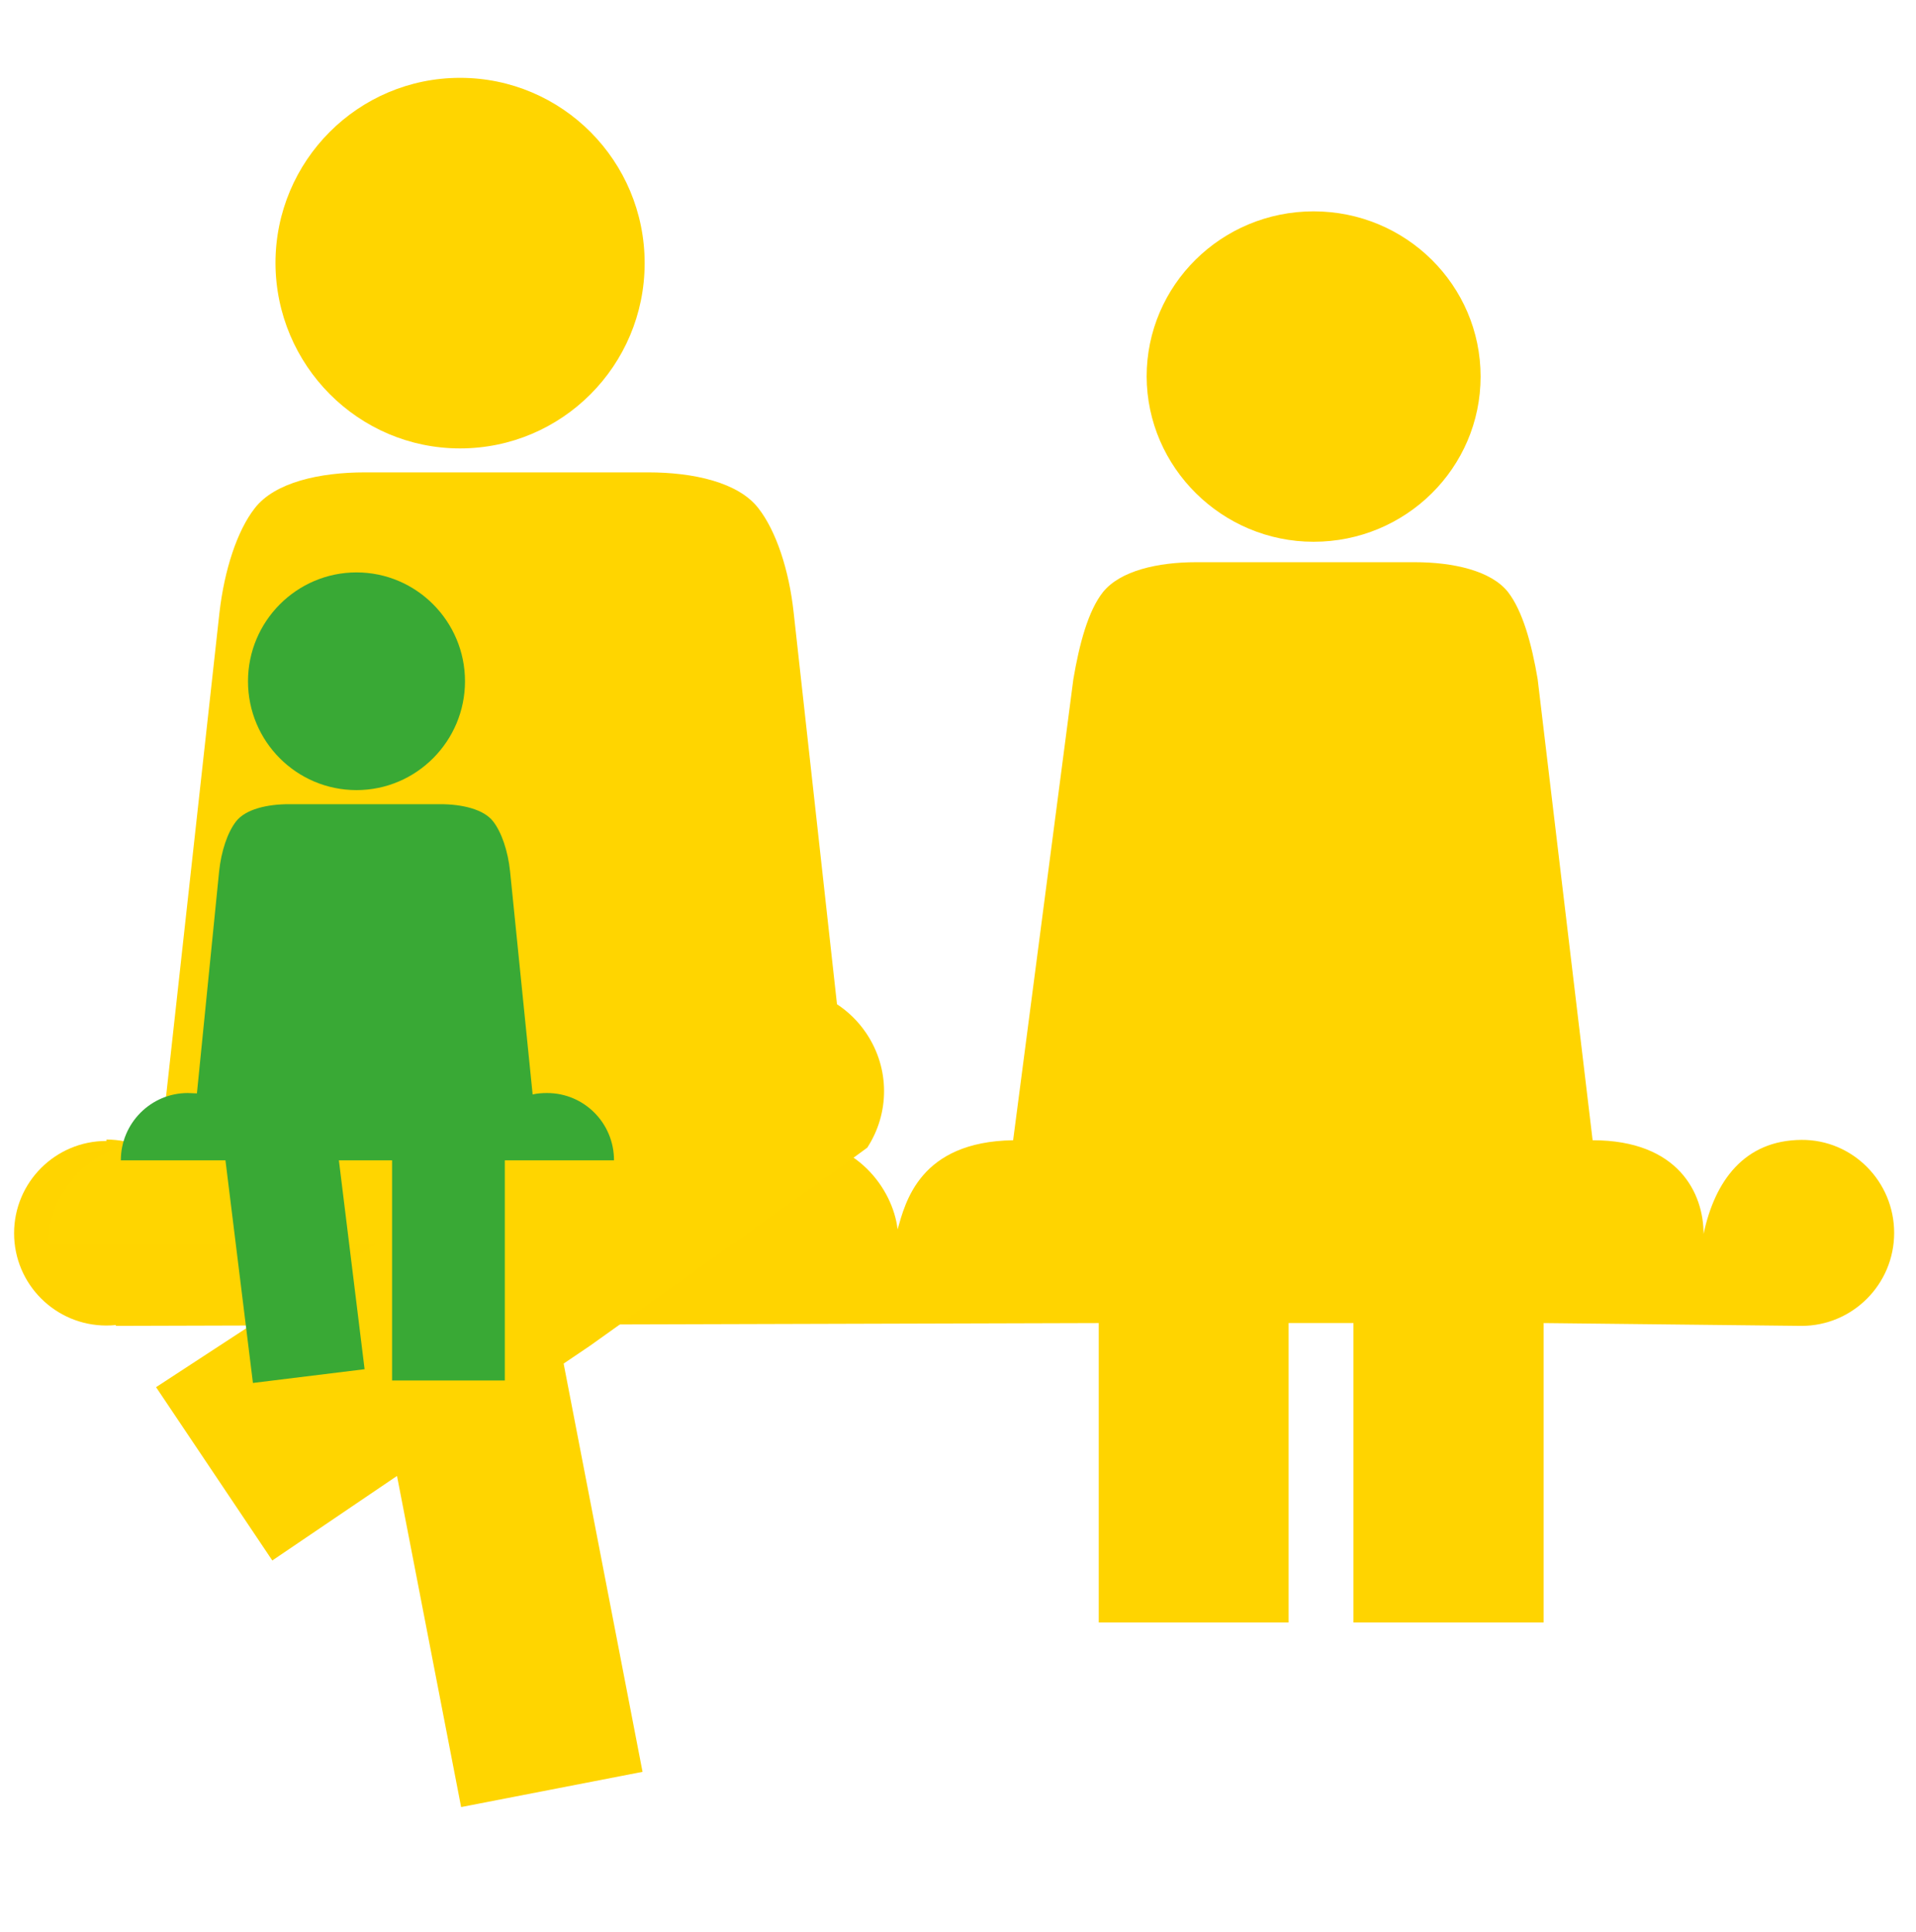 <?xml version="1.0" encoding="utf-8"?>
<!-- Generator: $$$/GeneralStr/196=Adobe Illustrator 27.6.0, SVG Export Plug-In . SVG Version: 6.00 Build 0)  -->
<svg version="1.1" id="Ebene_2_00000078742804587811149490000013133696685441103788_"
	 xmlns="http://www.w3.org/2000/svg" xmlns:xlink="http://www.w3.org/1999/xlink" x="0px" y="0px" viewBox="0 0 543.9 548.4"
	 style="enable-background:new 0 0 543.9 548.4;" xml:space="preserve">
<style type="text/css">
	.st0{fill:#FFD400;}
	.st1{fill:#FFD500;}
	.st2{fill:#39A935;}
</style>
<g>
	<path class="st0" d="M32.9,376.4l279-0.8v85h53.9v-85h18.4v85h54v-85l73.2,0.8c14.5,0,26.3-11.8,26.3-26.4s-11.8-26.5-26.3-26.4
		c-16.2,0.1-24.6,11.6-27.8,26.7c0-11.5-7.1-26.6-31.5-26.6l-15.6-130.9c-1.7-10.1-4.3-19.4-8.4-24.7c-4.8-6.1-15.6-8.5-26.5-8.5
		h-31.5h-30.5c-10.9,0-21.6,2.4-26.5,8.5c-4.2,5.3-6.7,14.7-8.4,24.7l-17.1,130.9c-26.6,0.4-30.6,17.7-32.8,25.3
		c-1.3-11.5-12-26.2-30.7-25.5c-14.5,0.5-26.3,11.8-26.3,26.4H56.5c0-14.6-11.8-26.4-26.3-26.4"/>
	<path class="st0" d="M372.9,153.8c26.2,0,47.4-21,47.4-46.9S399.1,60,372.9,60c-26.2,0-47.4,21-47.4,46.9
		C325.6,132.7,346.9,153.8,372.9,153.8z"/>
</g>
<circle class="st0" cx="30.2" cy="350.1" r="26.2"/>
<g>
	<path class="st1" d="M245.9,293.3c-2.3-3.4-5.1-6.1-8.3-8.2l-12.3-111.2c-1.3-12.1-5-23.2-10-29.6c-5.7-7.4-18.5-10.2-31.3-10.2
		l-40.1,0l-40.3,0c-12.8,0-25.6,2.8-31.3,10.2c-5,6.4-8.6,17.5-10,29.6L45.7,324.3l-2-0.1c-3.2,0-6.3,0.5-9.2,1.5
		c-12,3.5-20.8,14.5-20.8,27.6h28.7h28.7h35.2l-62,40.5l33,49.2l35.4-24l18.2,94l51.5-10l-22.4-115.9l7.4-5l73.2-52.2l5.6-4.1
		C252.5,316.1,252.7,303.4,245.9,293.3z"/>
	<path class="st1" d="M130.6,127.3c28.9,0,52.4-23.5,52.4-52.6c0-29-23.4-52.6-52.4-52.6c-28.9,0-52.4,23.5-52.4,52.6
		C78.3,103.7,101.7,127.3,130.6,127.3z"/>
</g>
<path class="st2" d="M70.4,193.4c0-17,13.8-30.9,30.8-30.9s30.8,13.9,30.8,30.9s-13.8,30.9-30.8,30.9
	C84.2,224.3,70.4,210.5,70.4,193.4"/>
<path class="st2" d="M34.3,329.4c0-10.5,8.5-19.1,19-19.1c0.9,0,1.7,0.1,2.6,0.1l6.3-63c0.6-5.8,2.4-11.1,4.8-14.2
	c2.7-3.5,8.9-4.9,15-4.9h21.5H125c6.1,0,12.3,1.4,15,4.9c2.4,3.1,4.2,8.4,4.8,14.2l6.4,63.3c1.3-0.3,2.7-0.4,4.1-0.4
	c10.5,0,19,8.5,19,19.1H153h-9.7v62.5h-32v-62.5H96.2l7.3,59.3l-31.7,3.9L64,329.4h-10H34.3z"/>
</svg>
